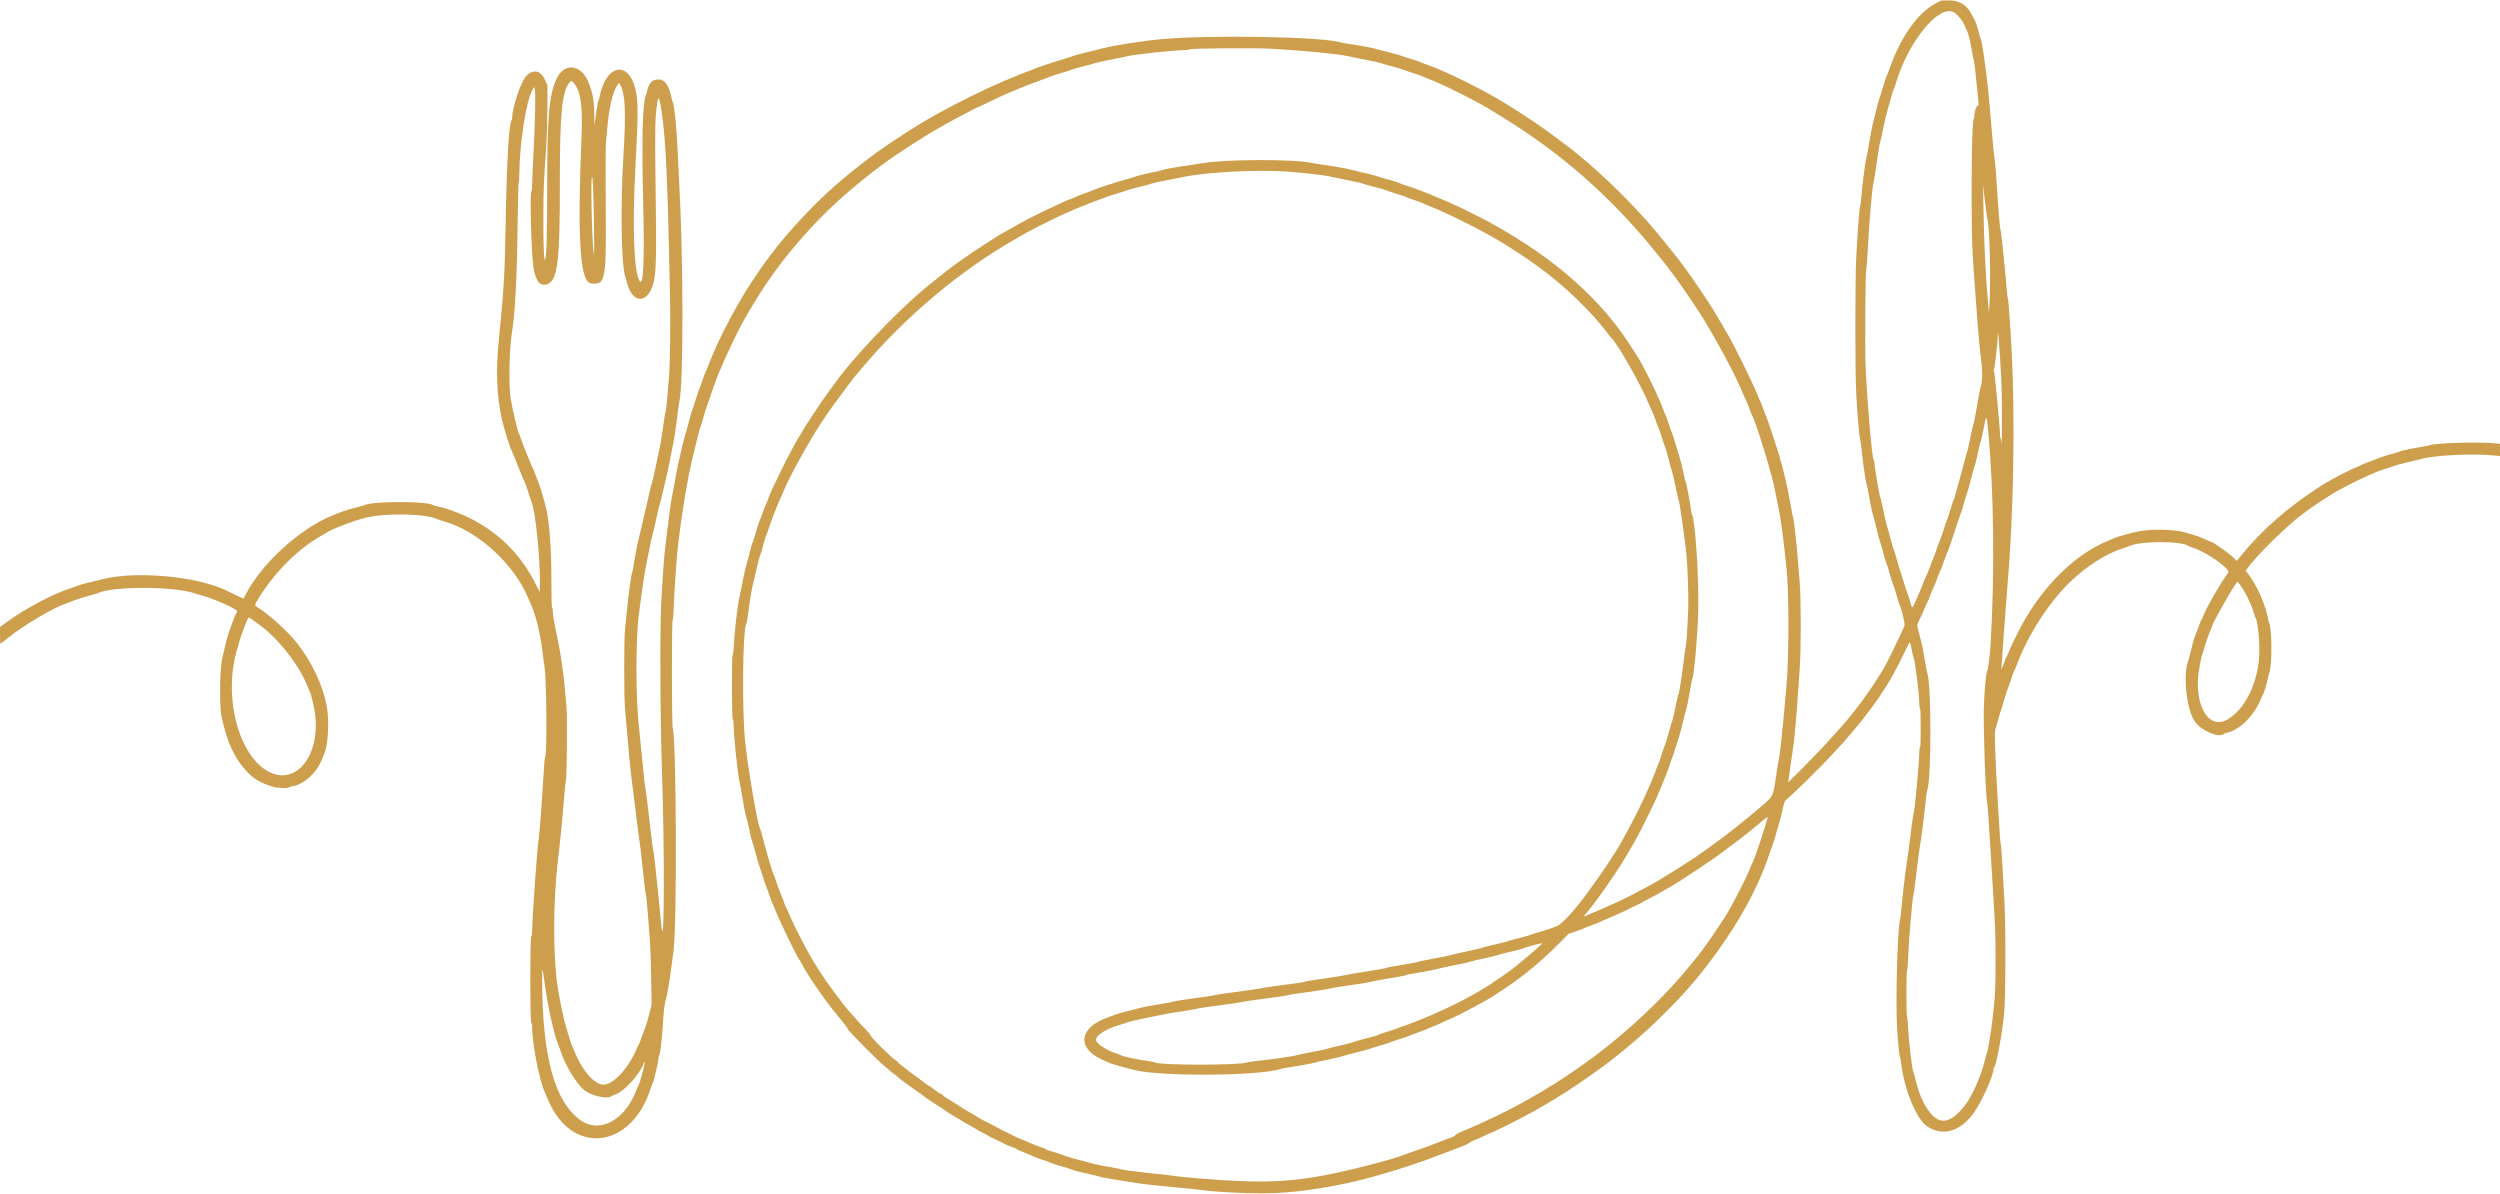 <?xml version="1.0" encoding="UTF-8" standalone="no"?><svg xmlns="http://www.w3.org/2000/svg" xmlns:xlink="http://www.w3.org/1999/xlink" fill="#cd9f4d" height="191" preserveAspectRatio="xMidYMid meet" version="1" viewBox="0.0 97.8 400.0 191.0" width="400" zoomAndPan="magnify"><g id="change1_1"><path d="M310.629 97.899 C 307.369 99.142,304.307 103.160,302.323 108.800 C 302.113 109.397,301.870 110.014,301.784 110.171 C 301.698 110.329,301.461 111.049,301.257 111.771 C 301.052 112.494,300.816 113.246,300.731 113.441 C 300.646 113.636,300.396 114.562,300.175 115.498 C 299.954 116.434,299.698 117.475,299.605 117.811 C 299.512 118.147,299.274 119.407,299.077 120.611 C 298.880 121.815,298.675 122.903,298.623 123.029 C 298.468 123.399,297.949 127.508,297.772 129.771 C 297.732 130.274,297.655 130.789,297.599 130.914 C 297.495 131.152,297.249 134.435,297.003 138.857 C 296.809 142.368,296.808 157.625,297.002 160.914 C 297.213 164.482,297.482 167.680,297.593 167.943 C 297.646 168.069,297.774 168.969,297.878 169.943 C 298.125 172.273,298.496 174.857,298.625 175.143 C 298.681 175.269,298.811 175.860,298.914 176.457 C 299.230 178.300,299.542 179.805,299.719 180.343 C 299.812 180.626,300.068 181.617,300.288 182.546 C 300.508 183.475,300.738 184.324,300.799 184.432 C 300.860 184.540,301.095 185.348,301.321 186.227 C 301.547 187.107,301.768 187.853,301.812 187.885 C 301.856 187.917,302.092 188.663,302.337 189.543 C 302.583 190.423,302.850 191.271,302.933 191.429 C 303.015 191.586,303.270 192.383,303.499 193.200 C 303.728 194.017,303.952 194.711,303.995 194.743 C 304.161 194.862,304.812 197.612,304.734 197.861 C 304.690 198.000,304.423 198.603,304.141 199.200 C 301.808 204.133,301.533 204.643,299.704 207.429 C 298.744 208.891,297.313 210.839,296.114 212.317 C 294.257 214.606,290.321 218.853,287.530 221.579 L 286.089 222.987 286.191 222.379 C 286.247 222.045,286.419 220.846,286.572 219.714 C 286.726 218.583,286.901 217.349,286.963 216.971 C 287.112 216.052,287.501 211.634,287.658 209.086 C 287.727 207.954,287.858 206.049,287.949 204.852 C 288.177 201.846,288.175 193.549,287.946 190.857 C 287.852 189.757,287.694 187.854,287.594 186.629 C 287.377 183.965,287.009 180.854,286.865 180.457 C 286.807 180.300,286.651 179.497,286.517 178.673 C 286.136 176.332,285.352 172.926,284.689 170.732 C 284.150 168.948,282.723 164.645,282.627 164.514 C 282.581 164.451,282.349 163.860,282.111 163.200 C 281.873 162.540,281.636 161.945,281.584 161.877 C 281.533 161.809,281.359 161.404,281.198 160.977 C 280.549 159.252,277.038 152.177,276.163 150.831 C 276.010 150.597,275.886 150.380,275.886 150.350 C 275.886 150.306,275.062 148.921,273.910 147.029 C 273.503 146.362,272.416 144.724,271.379 143.216 C 271.060 142.753,270.671 142.187,270.514 141.957 C 270.357 141.727,270.049 141.302,269.829 141.011 C 269.609 140.721,269.351 140.368,269.257 140.226 C 268.892 139.679,266.633 136.841,265.037 134.927 C 261.648 130.859,256.589 125.857,252.562 122.592 C 252.033 122.163,251.506 121.735,251.391 121.642 C 251.016 121.338,247.943 119.042,247.191 118.504 C 245.755 117.477,242.148 115.110,241.200 114.571 C 240.886 114.393,240.551 114.186,240.457 114.111 C 240.363 114.036,240.003 113.820,239.657 113.630 C 239.311 113.441,238.411 112.936,237.657 112.510 C 236.166 111.667,232.391 109.803,231.200 109.322 C 230.791 109.156,230.329 108.952,230.171 108.867 C 230.014 108.782,229.346 108.520,228.686 108.285 C 228.026 108.050,227.357 107.793,227.200 107.713 C 227.043 107.633,226.349 107.401,225.657 107.198 C 224.966 106.994,224.349 106.790,224.286 106.744 C 224.223 106.698,223.400 106.470,222.457 106.237 C 221.514 106.005,220.511 105.741,220.229 105.652 C 219.604 105.454,217.758 105.105,216.057 104.862 C 215.366 104.764,214.646 104.635,214.457 104.575 C 211.565 103.669,193.743 103.354,185.771 104.068 C 182.977 104.318,178.253 105.059,176.457 105.529 C 176.111 105.620,174.965 105.903,173.909 106.158 C 172.854 106.413,171.928 106.660,171.852 106.708 C 171.776 106.756,170.994 107.009,170.114 107.271 C 168.228 107.832,165.639 108.707,165.314 108.892 C 165.189 108.964,164.630 109.179,164.072 109.370 C 163.515 109.561,162.923 109.794,162.758 109.887 C 162.592 109.980,161.969 110.240,161.371 110.463 C 160.774 110.687,160.183 110.935,160.057 111.015 C 159.931 111.094,159.597 111.250,159.314 111.361 C 157.933 111.902,152.859 114.414,150.623 115.664 C 150.029 115.996,149.138 116.493,148.643 116.769 C 148.149 117.045,147.609 117.363,147.443 117.477 C 147.278 117.590,146.526 118.058,145.771 118.516 C 145.017 118.975,144.294 119.445,144.164 119.561 C 144.034 119.677,143.889 119.771,143.842 119.771 C 143.794 119.771,143.109 120.221,142.318 120.771 C 141.528 121.321,140.606 121.961,140.269 122.192 C 139.749 122.550,137.940 123.939,136.353 125.200 C 135.819 125.624,134.803 126.485,133.250 127.829 C 130.571 130.148,126.275 134.715,124.114 137.541 C 123.957 137.746,123.516 138.319,123.135 138.814 C 122.185 140.047,120.427 142.611,119.460 144.174 C 117.010 148.136,114.773 152.535,113.418 156.057 C 113.200 156.623,112.953 157.214,112.869 157.371 C 112.785 157.529,112.548 158.171,112.343 158.800 C 112.137 159.429,111.929 159.994,111.881 160.057 C 111.832 160.120,111.582 160.856,111.325 161.692 C 111.069 162.528,110.811 163.302,110.752 163.411 C 110.693 163.521,110.456 164.354,110.224 165.262 C 109.993 166.171,109.757 167.001,109.701 167.107 C 109.645 167.213,109.395 168.190,109.146 169.278 C 108.896 170.367,108.616 171.566,108.523 171.943 C 108.430 172.320,108.196 173.554,108.002 174.686 C 107.809 175.817,107.604 176.923,107.547 177.143 C 107.408 177.679,107.143 179.547,106.792 182.457 C 106.633 183.777,106.457 185.217,106.401 185.657 C 106.262 186.739,105.977 190.769,105.804 194.114 C 105.560 198.815,105.627 212.646,105.940 222.114 C 106.309 233.270,106.308 247.759,105.939 246.800 C 105.890 246.674,105.772 245.646,105.676 244.514 C 105.579 243.383,105.397 241.506,105.271 240.343 C 105.144 239.180,104.932 237.200,104.799 235.943 C 104.666 234.686,104.513 233.554,104.460 233.429 C 104.406 233.303,104.150 231.271,103.889 228.914 C 103.629 226.557,103.369 224.449,103.311 224.229 C 103.206 223.829,103.023 222.182,102.687 218.629 C 102.589 217.591,102.457 216.280,102.394 215.714 C 101.985 212.057,101.829 209.031,101.829 204.757 C 101.829 201.603,101.971 198.179,102.174 196.457 C 102.383 194.680,102.960 190.534,103.128 189.600 C 103.530 187.362,104.352 183.359,104.441 183.200 C 104.495 183.105,104.730 182.102,104.965 180.971 C 105.200 179.840,105.442 178.808,105.504 178.679 C 105.565 178.549,105.839 177.469,106.111 176.279 C 106.384 175.088,106.667 173.883,106.740 173.600 C 106.873 173.087,107.488 169.997,107.888 167.829 C 108.004 167.200,108.210 165.734,108.346 164.571 C 108.482 163.409,108.639 162.277,108.696 162.057 C 109.386 159.359,109.346 138.464,108.627 126.114 C 108.598 125.611,108.519 123.940,108.452 122.400 C 108.284 118.536,107.900 114.548,107.665 114.229 C 107.618 114.166,107.516 113.806,107.438 113.429 C 107.021 111.427,106.377 110.514,105.383 110.514 C 104.328 110.514,103.868 110.983,103.533 112.400 C 103.459 112.714,103.355 113.074,103.303 113.200 C 102.804 114.396,102.662 120.231,102.897 129.792 C 103.135 139.443,102.957 143.674,102.350 142.781 C 101.403 141.390,101.145 133.786,101.704 123.771 C 102.133 116.086,102.122 113.796,101.648 111.961 C 100.465 107.387,96.923 108.191,95.937 113.257 C 95.894 113.477,95.820 113.709,95.773 113.771 C 95.679 113.895,95.358 115.876,95.208 117.257 C 95.122 118.049,95.114 117.988,95.097 116.457 C 95.078 114.775,94.948 113.394,94.749 112.753 C 94.688 112.559,94.521 112.015,94.376 111.544 C 93.336 108.146,90.344 107.539,89.024 110.457 C 87.825 113.105,87.547 116.506,87.544 128.526 C 87.543 135.718,87.435 139.105,87.201 139.354 C 87.021 139.544,86.915 136.663,86.939 132.229 C 86.962 127.796,86.992 127.066,87.377 121.543 C 87.485 119.996,87.575 117.206,87.584 115.143 L 87.600 111.486 87.200 110.575 C 86.521 109.030,85.248 108.801,84.144 110.026 C 83.299 110.962,81.943 115.081,81.943 116.709 C 81.943 116.860,81.897 117.032,81.841 117.091 C 81.423 117.535,81.061 123.944,80.905 133.657 C 80.781 141.372,80.624 144.049,79.814 152.171 C 79.331 157.016,79.457 160.784,80.229 164.573 C 80.496 165.885,81.540 169.298,81.829 169.803 C 81.890 169.911,82.142 170.514,82.388 171.143 C 83.123 173.024,83.905 174.907,84.001 175.029 C 84.051 175.091,84.280 175.760,84.510 176.514 C 84.740 177.269,84.972 177.968,85.025 178.068 C 85.657 179.249,86.501 187.720,86.373 191.596 L 86.343 192.506 85.803 191.425 C 83.480 186.769,80.250 183.420,75.737 180.991 C 74.017 180.065,71.261 179.033,69.886 178.800 C 69.634 178.757,69.377 178.680,69.314 178.629 C 68.501 177.963,59.567 177.960,58.304 178.625 C 58.200 178.680,57.566 178.855,56.896 179.015 C 55.803 179.275,54.559 179.701,53.008 180.348 C 47.800 182.519,41.750 188.090,39.274 192.993 L 38.974 193.587 37.973 193.130 C 37.422 192.879,36.836 192.599,36.670 192.509 C 32.222 190.088,22.015 189.055,16.457 190.462 C 16.111 190.550,15.167 190.778,14.357 190.969 C 13.548 191.160,12.725 191.389,12.529 191.477 C 12.332 191.565,11.889 191.725,11.543 191.832 C 8.622 192.736,4.029 195.161,0.937 197.429 L 0.003 198.114 0.001 199.457 C 0.001 200.196,0.029 200.800,0.064 200.800 C 0.099 200.800,0.652 200.374,1.292 199.853 C 3.746 197.859,8.725 194.921,10.629 194.346 C 10.786 194.298,11.336 194.087,11.850 193.876 C 12.365 193.665,13.394 193.334,14.136 193.140 C 14.878 192.947,15.589 192.739,15.714 192.679 C 18.042 191.564,27.930 191.602,31.143 192.738 C 31.394 192.827,32.070 193.029,32.644 193.187 C 34.424 193.678,37.943 195.269,37.943 195.583 C 37.943 195.659,37.870 195.824,37.781 195.951 C 37.692 196.078,37.440 196.694,37.220 197.320 C 37.000 197.945,36.735 198.657,36.631 198.901 C 36.526 199.145,36.261 200.123,36.041 201.073 C 35.820 202.023,35.597 202.980,35.544 203.200 C 35.147 204.847,35.099 210.939,35.470 212.571 C 36.421 216.757,37.482 219.058,39.443 221.192 C 40.587 222.436,41.681 223.076,43.736 223.704 C 44.365 223.897,46.115 223.955,46.219 223.786 C 46.253 223.732,46.498 223.652,46.764 223.610 C 48.645 223.309,50.751 221.374,51.544 219.217 C 51.675 218.862,51.852 218.417,51.939 218.229 C 52.491 217.030,52.691 213.052,52.307 210.914 C 51.691 207.482,49.898 203.684,47.424 200.571 C 45.981 198.756,42.982 196.052,41.229 194.985 C 40.684 194.654,40.685 194.646,41.401 193.483 C 43.926 189.377,47.768 185.547,51.371 183.545 C 51.749 183.335,52.123 183.113,52.204 183.050 C 52.881 182.527,56.661 181.078,58.514 180.630 C 61.746 179.850,68.138 179.974,69.943 180.852 C 70.100 180.928,70.640 181.108,71.143 181.251 C 76.494 182.778,82.240 188.036,84.514 193.486 C 84.684 193.894,84.922 194.447,85.043 194.714 C 85.732 196.237,86.527 199.572,86.795 202.061 C 86.892 202.970,87.027 203.971,87.094 204.286 C 87.445 205.939,87.555 218.305,87.224 218.921 C 87.159 219.043,87.050 220.175,86.983 221.436 C 86.780 225.243,86.285 231.802,86.168 232.229 C 85.996 232.858,85.145 244.867,85.143 246.691 C 85.143 247.183,85.087 247.553,85.000 247.640 C 84.792 247.848,84.792 261.180,85.000 261.389 C 85.079 261.467,85.143 261.791,85.143 262.109 C 85.143 264.743,86.278 270.595,87.172 272.571 C 87.300 272.854,87.540 273.408,87.704 273.801 C 91.443 282.731,100.982 281.689,104.083 272.011 C 104.257 271.471,104.439 270.999,104.488 270.963 C 104.598 270.882,105.370 267.488,105.371 267.080 C 105.371 266.920,105.419 266.740,105.476 266.680 C 105.632 266.518,105.915 264.105,106.052 261.771 C 106.187 259.484,106.341 258.253,106.576 257.586 C 106.738 257.128,107.175 254.476,107.487 252.057 C 107.584 251.303,107.709 250.351,107.764 249.943 C 108.332 245.725,108.227 216.184,107.638 214.299 C 107.473 213.771,107.459 197.213,107.623 197.005 C 107.688 196.924,107.774 195.857,107.816 194.629 C 107.903 192.044,108.279 186.706,108.508 184.800 C 109.098 179.888,109.928 174.846,110.670 171.657 C 111.261 169.119,111.880 166.645,111.986 166.400 C 112.054 166.243,112.242 165.626,112.405 165.029 C 112.885 163.268,114.886 157.558,115.251 156.908 C 115.341 156.748,115.529 156.310,115.668 155.937 C 115.938 155.214,118.128 150.641,118.693 149.622 C 122.035 143.589,125.314 139.036,129.769 134.240 C 132.238 131.581,135.310 128.743,138.171 126.477 C 138.706 126.054,139.349 125.540,139.600 125.335 C 139.851 125.130,140.340 124.760,140.686 124.512 C 141.031 124.264,141.366 124.021,141.429 123.973 C 143.207 122.610,148.062 119.473,150.321 118.229 C 150.777 117.977,151.277 117.688,151.432 117.586 C 151.733 117.389,156.098 115.086,156.172 115.086 C 156.215 115.086,158.849 113.844,159.943 113.308 C 161.209 112.688,164.612 111.306,166.571 110.616 C 167.263 110.373,167.919 110.122,168.028 110.057 C 168.138 109.993,168.921 109.739,169.767 109.491 C 170.613 109.244,171.398 108.993,171.510 108.933 C 171.622 108.874,172.460 108.639,173.371 108.411 C 174.283 108.184,175.109 107.952,175.208 107.896 C 175.306 107.841,176.360 107.608,177.550 107.379 C 178.741 107.150,179.997 106.890,180.343 106.802 C 181.524 106.499,187.771 105.831,189.434 105.829 C 189.815 105.829,190.180 105.774,190.247 105.708 C 190.422 105.532,200.425 105.440,203.200 105.589 C 208.375 105.866,214.052 106.415,215.714 106.798 C 216.091 106.885,217.369 107.143,218.554 107.370 C 219.739 107.597,220.793 107.831,220.897 107.888 C 221.001 107.946,221.798 108.176,222.668 108.399 C 223.538 108.623,224.387 108.873,224.554 108.956 C 224.721 109.039,225.474 109.301,226.229 109.538 C 226.983 109.776,227.657 110.016,227.727 110.071 C 227.796 110.127,228.131 110.269,228.470 110.387 C 230.479 111.085,236.528 114.117,238.857 115.594 C 239.077 115.734,239.746 116.147,240.343 116.514 C 249.736 122.275,257.575 129.142,264.603 137.765 C 266.607 140.224,266.970 140.695,268.791 143.200 C 269.487 144.157,272.077 148.021,272.545 148.800 C 275.278 153.349,277.746 158.013,278.865 160.743 C 279.071 161.246,279.302 161.760,279.379 161.886 C 279.455 162.011,279.684 162.577,279.888 163.143 C 280.091 163.709,280.302 164.227,280.356 164.296 C 280.630 164.642,282.399 170.021,283.022 172.400 C 283.285 173.406,283.559 174.409,283.631 174.629 C 283.703 174.849,283.921 175.851,284.116 176.857 C 284.311 177.863,284.523 178.917,284.588 179.200 C 284.807 180.154,285.249 183.243,285.486 185.486 C 285.616 186.711,285.769 188.100,285.825 188.571 C 286.255 192.177,286.254 203.345,285.823 207.657 C 285.763 208.254,285.638 209.643,285.545 210.743 C 285.247 214.243,284.792 218.560,284.682 218.914 C 284.623 219.103,284.389 220.517,284.160 222.057 C 283.651 225.486,283.883 225.099,280.790 227.677 C 280.512 227.908,279.926 228.399,279.486 228.768 C 278.804 229.340,277.936 230.027,275.657 231.798 C 275.437 231.969,274.666 232.530,273.943 233.044 C 273.220 233.559,272.456 234.107,272.245 234.262 C 270.642 235.442,265.701 238.541,263.894 239.500 C 263.553 239.681,262.833 240.061,262.294 240.346 C 261.755 240.631,261.211 240.924,261.086 240.998 C 260.516 241.332,255.906 243.455,255.431 243.602 C 255.274 243.650,254.767 243.865,254.303 244.079 C 253.337 244.526,253.257 244.521,253.689 244.041 C 255.086 242.490,258.328 237.892,260.016 235.070 C 261.593 232.433,262.105 231.499,263.262 229.143 C 263.802 228.043,264.313 227.014,264.396 226.857 C 264.661 226.357,265.808 223.721,266.066 223.019 C 266.203 222.647,266.433 222.079,266.578 221.758 C 266.722 221.436,266.981 220.716,267.152 220.158 C 267.323 219.599,267.503 219.091,267.552 219.027 C 267.600 218.964,267.820 218.319,268.039 217.594 C 268.259 216.869,268.541 215.969,268.666 215.595 C 268.791 215.221,269.055 214.220,269.254 213.371 C 269.453 212.523,269.662 211.726,269.719 211.600 C 269.846 211.320,270.334 208.866,270.525 207.543 C 270.603 207.009,270.705 206.520,270.752 206.457 C 271.044 206.068,271.616 199.578,271.724 195.429 C 271.851 190.513,271.212 180.681,270.732 180.177 C 270.675 180.117,270.629 179.957,270.629 179.822 C 270.629 179.396,269.829 175.053,269.727 174.924 C 269.674 174.856,269.594 174.594,269.549 174.343 C 269.418 173.600,268.819 171.150,268.680 170.790 C 268.610 170.607,268.345 169.737,268.093 168.857 C 267.840 167.977,267.594 167.206,267.546 167.143 C 267.499 167.080,267.267 166.437,267.032 165.714 C 266.796 164.991,266.565 164.349,266.517 164.286 C 266.469 164.223,266.240 163.657,266.007 163.029 C 265.775 162.400,265.520 161.783,265.442 161.657 C 265.363 161.531,265.177 161.120,265.028 160.743 C 264.724 159.972,262.759 156.075,262.320 155.371 C 259.464 150.791,257.869 148.696,254.857 145.568 C 251.429 142.008,246.962 138.501,242.114 135.564 C 241.486 135.183,240.766 134.747,240.514 134.595 C 240.263 134.443,239.774 134.172,239.429 133.993 C 239.083 133.815,238.723 133.605,238.629 133.528 C 238.429 133.365,233.209 130.743,233.084 130.743 C 233.038 130.743,232.706 130.593,232.346 130.411 C 231.986 130.228,231.337 129.939,230.903 129.769 C 230.469 129.599,229.909 129.365,229.657 129.249 C 228.766 128.839,225.988 127.784,225.143 127.535 C 224.671 127.396,224.234 127.244,224.171 127.196 C 224.021 127.083,222.439 126.590,221.429 126.341 C 220.989 126.232,220.577 126.104,220.514 126.057 C 220.402 125.971,218.386 125.458,217.600 125.315 C 217.380 125.275,216.866 125.144,216.457 125.024 C 215.651 124.788,213.837 124.458,211.790 124.177 C 211.078 124.079,210.281 123.949,210.019 123.889 C 207.137 123.227,195.929 123.259,192.171 123.940 C 191.669 124.031,190.666 124.187,189.943 124.285 C 188.213 124.522,186.029 124.922,185.886 125.028 C 185.823 125.075,185.566 125.148,185.314 125.190 C 184.409 125.343,181.770 125.963,181.658 126.050 C 181.594 126.099,181.003 126.278,180.343 126.448 C 179.104 126.768,175.117 128.069,174.914 128.219 C 174.851 128.266,174.234 128.500,173.543 128.740 C 172.851 128.979,172.260 129.210,172.229 129.252 C 172.197 129.294,171.837 129.449,171.429 129.597 C 170.674 129.868,170.452 129.968,167.314 131.439 C 165.539 132.271,163.284 133.447,162.000 134.211 C 161.623 134.435,161.057 134.754,160.743 134.920 C 160.124 135.247,159.621 135.559,157.600 136.866 C 155.524 138.210,155.101 138.495,153.898 139.359 C 153.276 139.806,152.551 140.326,152.287 140.514 C 152.024 140.703,151.736 140.922,151.647 141.001 C 151.558 141.080,150.920 141.587,150.229 142.129 C 149.537 142.670,148.791 143.266,148.571 143.453 C 148.351 143.640,147.947 143.981,147.672 144.211 C 143.251 147.904,136.292 155.259,133.643 159.040 C 133.462 159.298,133.009 159.914,132.636 160.410 C 131.576 161.819,128.688 166.178,128.288 166.971 C 128.177 167.191,128.021 167.449,127.942 167.543 C 127.658 167.878,126.072 170.842,125.003 173.033 C 123.501 176.114,123.262 176.636,122.962 177.486 C 122.818 177.894,122.637 178.331,122.560 178.457 C 122.483 178.583,122.254 179.174,122.051 179.771 C 121.849 180.369,121.643 180.909,121.594 180.971 C 121.483 181.116,120.571 184.075,120.571 184.294 C 120.571 184.384,120.527 184.457,120.472 184.457 C 120.418 184.457,120.183 185.241,119.952 186.200 C 119.720 187.159,119.480 188.034,119.420 188.146 C 119.359 188.257,119.132 189.260,118.916 190.374 C 118.700 191.488,118.446 192.734,118.352 193.143 C 118.014 194.606,117.540 198.617,117.413 201.086 C 117.371 201.903,117.286 202.605,117.223 202.646 C 117.052 202.757,117.070 212.833,117.241 212.890 C 117.320 212.916,117.372 213.214,117.373 213.638 C 117.377 215.401,118.031 221.709,118.340 222.971 C 118.425 223.317,118.579 224.140,118.683 224.800 C 118.966 226.605,119.312 228.372,119.433 228.629 C 119.492 228.754,119.672 229.500,119.833 230.286 C 120.134 231.755,120.284 232.345,120.460 232.743 C 120.515 232.869,120.746 233.690,120.972 234.568 C 121.199 235.445,121.455 236.320,121.542 236.510 C 121.628 236.701,121.852 237.375,122.038 238.009 C 122.224 238.642,122.478 239.388,122.602 239.666 C 122.726 239.944,122.969 240.609,123.141 241.143 C 123.314 241.677,123.518 242.217,123.594 242.343 C 123.671 242.469,123.891 242.983,124.082 243.486 C 124.698 245.105,127.523 250.928,127.935 251.429 C 128.012 251.523,128.211 251.866,128.377 252.190 C 128.946 253.306,130.855 256.189,132.374 258.227 C 132.856 258.874,133.992 260.288,134.824 261.277 C 135.282 261.822,135.657 262.361,135.657 262.475 C 135.657 262.683,140.775 267.828,141.582 268.432 C 141.811 268.603,142.202 268.936,142.451 269.171 C 142.700 269.407,142.942 269.600,142.991 269.600 C 143.039 269.600,143.225 269.741,143.406 269.914 C 143.586 270.087,143.978 270.409,144.277 270.629 C 144.575 270.849,145.188 271.301,145.638 271.633 C 146.089 271.965,146.740 272.424,147.086 272.652 C 147.431 272.880,147.740 273.104,147.771 273.151 C 147.852 273.270,150.392 274.971,150.490 274.972 C 150.535 274.972,150.721 275.100,150.904 275.258 C 151.087 275.415,151.550 275.727,151.932 275.951 C 152.315 276.176,152.894 276.523,153.218 276.722 C 154.335 277.411,154.563 277.544,155.360 277.974 C 155.800 278.211,156.239 278.472,156.337 278.553 C 156.434 278.634,156.874 278.873,157.314 279.083 C 157.754 279.294,158.140 279.504,158.171 279.551 C 158.203 279.597,158.717 279.857,159.314 280.128 C 159.911 280.399,160.426 280.649,160.457 280.683 C 160.551 280.784,162.217 281.486,162.363 281.486 C 162.437 281.486,162.574 281.561,162.666 281.654 C 162.759 281.746,163.341 282.011,163.960 282.243 C 164.579 282.474,165.189 282.728,165.314 282.807 C 165.440 282.886,166.134 283.146,166.857 283.386 C 167.580 283.626,168.197 283.856,168.229 283.897 C 168.260 283.937,168.954 284.160,169.771 284.391 C 170.589 284.622,171.335 284.853,171.430 284.904 C 171.716 285.057,172.774 285.335,174.286 285.654 C 175.071 285.820,175.798 286.001,175.901 286.056 C 176.087 286.157,178.589 286.598,180.743 286.911 C 181.371 287.003,182.194 287.129,182.571 287.193 C 182.949 287.256,185.160 287.490,187.486 287.713 C 189.811 287.936,192.049 288.166,192.457 288.225 C 194.951 288.583,201.043 288.821,204.171 288.683 C 208.788 288.479,214.854 287.450,219.943 286.007 C 224.332 284.763,227.061 283.857,230.971 282.344 C 231.883 281.991,233.108 281.531,233.694 281.321 C 234.279 281.111,234.871 280.835,235.008 280.707 C 235.145 280.579,235.591 280.349,236.000 280.195 C 236.409 280.041,237.058 279.754,237.443 279.557 C 237.828 279.361,238.177 279.200,238.220 279.200 C 238.284 279.200,240.091 278.356,241.257 277.782 C 242.269 277.284,245.305 275.683,245.829 275.372 C 246.174 275.166,246.971 274.701,247.600 274.337 C 251.479 272.091,256.985 268.242,260.008 265.663 C 260.233 265.471,260.694 265.083,261.033 264.800 C 264.696 261.741,269.096 257.308,271.812 253.941 C 277.254 247.193,281.124 240.487,283.153 234.286 C 283.369 233.626,283.594 233.001,283.653 232.897 C 283.711 232.793,283.997 231.844,284.287 230.788 C 284.578 229.732,284.837 228.832,284.864 228.789 C 284.891 228.745,285.044 228.100,285.204 227.355 C 285.388 226.493,285.564 225.948,285.685 225.856 C 286.503 225.238,291.040 220.797,292.897 218.798 C 295.197 216.321,295.134 216.391,296.368 214.914 C 296.736 214.474,297.231 213.883,297.468 213.600 C 298.178 212.753,300.033 210.287,300.636 209.389 C 302.401 206.762,303.167 205.391,305.168 201.273 C 305.624 200.335,305.596 200.314,305.884 201.829 C 305.985 202.363,306.115 202.903,306.172 203.029 C 306.435 203.611,307.086 208.865,307.086 210.405 C 307.086 210.772,307.137 211.104,307.200 211.143 C 307.272 211.187,307.314 212.363,307.314 214.292 C 307.314 216.269,307.273 217.371,307.200 217.371 C 307.135 217.371,307.086 217.712,307.086 218.165 C 307.086 219.748,306.361 227.522,306.174 227.943 C 306.119 228.069,305.888 229.714,305.661 231.600 C 305.435 233.486,305.175 235.389,305.083 235.829 C 304.928 236.570,304.328 241.806,304.172 243.771 C 304.135 244.243,304.055 244.809,303.994 245.029 C 303.597 246.476,303.284 257.999,303.530 262.114 C 303.689 264.758,303.884 266.761,303.999 266.914 C 304.046 266.977,304.120 267.359,304.164 267.762 C 304.614 271.886,306.517 276.659,308.212 277.912 C 310.593 279.673,313.504 278.949,315.665 276.058 C 317.009 274.259,318.971 269.932,318.971 268.764 C 318.971 268.669,319.020 268.573,319.080 268.552 C 319.370 268.450,320.318 263.368,320.644 260.171 C 320.903 257.638,320.946 246.253,320.713 242.114 C 320.635 240.731,320.490 238.134,320.391 236.343 C 320.292 234.551,320.167 232.983,320.115 232.857 C 320.062 232.731,319.884 230.289,319.721 227.429 C 319.176 217.918,319.070 214.742,319.286 214.338 C 319.351 214.215,319.545 213.574,319.717 212.914 C 319.889 212.254,320.081 211.616,320.143 211.496 C 320.205 211.376,320.458 210.556,320.705 209.672 C 320.953 208.789,321.197 208.013,321.248 207.947 C 321.299 207.882,321.535 207.237,321.771 206.514 C 322.008 205.791,322.242 205.149,322.291 205.086 C 322.340 205.023,322.507 204.635,322.662 204.224 C 324.510 199.313,327.845 194.142,331.296 190.837 C 333.827 188.414,336.878 186.453,339.434 185.610 C 340.028 185.413,340.617 185.206,340.743 185.148 C 342.497 184.339,349.040 184.335,350.114 185.141 C 350.177 185.188,350.510 185.319,350.855 185.431 C 353.144 186.179,356.930 188.848,356.514 189.422 C 355.184 191.262,353.131 194.808,352.565 196.246 C 352.432 196.582,352.278 196.912,352.221 196.980 C 352.165 197.048,351.935 197.614,351.712 198.238 C 351.488 198.861,351.234 199.526,351.148 199.714 C 351.061 199.903,350.826 200.751,350.625 201.600 C 350.423 202.449,350.216 203.246,350.163 203.371 C 349.233 205.607,349.806 211.256,351.164 213.235 C 352.175 214.710,355.050 215.929,355.834 215.216 C 355.894 215.161,356.194 215.056,356.501 214.981 C 358.414 214.518,360.613 212.318,361.658 209.823 C 361.828 209.418,362.008 209.034,362.059 208.971 C 362.197 208.799,362.709 207.122,362.861 206.343 C 362.935 205.966,363.039 205.554,363.094 205.429 C 363.535 204.406,363.534 198.515,363.092 197.543 C 363.034 197.417,362.900 196.903,362.794 196.400 C 362.320 194.161,361.071 191.424,359.698 189.615 L 359.318 189.115 359.568 188.758 C 360.955 186.771,365.836 181.961,368.340 180.114 C 368.723 179.831,369.099 179.548,369.176 179.485 C 369.510 179.207,372.042 177.515,373.217 176.784 C 374.252 176.140,377.788 174.343,378.914 173.889 C 379.469 173.665,379.980 173.439,380.048 173.386 C 380.116 173.333,380.789 173.097,381.543 172.860 C 382.297 172.623,383.069 172.363,383.257 172.281 C 383.446 172.199,384.320 171.969,385.200 171.770 C 386.080 171.570,387.031 171.339,387.314 171.256 C 389.479 170.619,395.870 170.323,399.343 170.700 L 400.000 170.771 400.000 169.795 L 400.000 168.820 399.114 168.724 C 396.783 168.473,389.490 168.686,388.811 169.025 C 388.711 169.076,388.063 169.204,387.371 169.311 C 385.977 169.526,384.295 169.889,383.943 170.050 C 383.817 170.108,383.123 170.317,382.400 170.515 C 381.677 170.713,380.880 170.967,380.629 171.079 C 380.377 171.192,379.709 171.451,379.143 171.655 C 378.577 171.859,378.011 172.088,377.886 172.164 C 377.760 172.239,377.349 172.423,376.971 172.573 C 375.895 172.999,372.710 174.671,371.512 175.438 C 366.146 178.877,362.057 182.430,358.607 186.654 L 357.887 187.536 357.372 187.047 C 356.478 186.198,354.009 184.457,353.699 184.457 C 353.652 184.457,353.186 184.260,352.664 184.019 C 352.142 183.778,351.380 183.489,350.971 183.377 C 350.563 183.265,349.894 183.078,349.486 182.960 C 347.862 182.493,344.375 182.410,342.343 182.790 C 341.179 183.007,338.873 183.633,338.343 183.875 C 338.091 183.990,337.603 184.198,337.257 184.338 C 332.149 186.407,326.981 191.436,323.570 197.657 C 322.804 199.055,321.559 201.615,321.431 202.057 C 321.385 202.214,321.272 202.462,321.180 202.608 C 321.088 202.754,320.835 203.346,320.618 203.923 L 320.224 204.971 320.288 203.829 C 320.368 202.419,320.983 194.044,321.145 192.171 C 322.193 180.028,322.461 164.788,321.830 153.314 C 321.601 149.140,321.352 145.765,321.257 145.543 C 321.203 145.417,321.129 144.851,321.091 144.286 C 320.952 142.217,320.218 135.020,320.118 134.743 C 320.016 134.463,319.837 132.673,319.718 130.743 C 319.485 126.967,319.169 122.992,319.088 122.800 C 319.035 122.674,318.827 120.543,318.627 118.065 C 318.427 115.586,318.194 112.938,318.109 112.179 C 317.643 107.995,317.101 104.293,316.919 104.057 C 316.871 103.994,316.740 103.557,316.628 103.086 C 316.420 102.205,316.019 101.016,315.897 100.914 C 315.859 100.883,315.709 100.605,315.564 100.296 C 314.808 98.692,313.635 97.904,311.943 97.862 C 311.314 97.847,310.723 97.864,310.629 97.899 M312.489 99.698 C 313.049 99.934,313.921 100.947,314.303 101.805 C 314.490 102.227,314.717 102.733,314.807 102.930 C 314.987 103.327,315.477 105.534,315.603 106.514 C 315.647 106.860,315.722 107.194,315.770 107.257 C 315.858 107.374,316.098 109.389,316.402 112.571 C 316.609 114.749,316.609 114.743,316.404 114.743 C 316.206 114.743,315.886 115.730,315.886 116.341 C 315.886 116.568,315.838 116.803,315.780 116.863 C 315.427 117.226,315.332 134.525,315.658 139.086 C 315.714 139.871,315.837 141.646,315.932 143.029 C 316.215 147.172,316.577 151.730,316.755 153.371 C 316.847 154.220,316.989 155.531,317.071 156.286 C 317.218 157.642,317.152 159.059,316.916 159.600 C 316.861 159.726,316.607 161.076,316.352 162.600 C 316.096 164.125,315.838 165.462,315.777 165.572 C 315.716 165.682,315.482 166.693,315.256 167.819 C 315.031 168.946,314.812 169.923,314.769 169.991 C 314.727 170.059,314.475 170.963,314.209 172.000 C 313.944 173.037,313.518 174.606,313.262 175.486 C 313.007 176.366,312.764 177.240,312.724 177.429 C 312.683 177.617,312.614 177.797,312.571 177.829 C 312.528 177.860,312.302 178.529,312.069 179.314 C 311.836 180.100,311.576 180.897,311.492 181.086 C 311.408 181.274,311.144 182.046,310.906 182.800 C 310.669 183.554,310.412 184.274,310.336 184.400 C 310.260 184.526,310.031 185.143,309.826 185.771 C 309.622 186.400,309.413 186.967,309.363 187.033 C 309.312 187.098,309.079 187.689,308.846 188.347 C 308.613 189.005,308.357 189.646,308.278 189.771 C 308.198 189.897,307.946 190.489,307.718 191.086 C 307.489 191.683,307.180 192.429,307.031 192.743 C 306.881 193.057,306.595 193.717,306.394 194.209 C 305.973 195.239,305.937 195.230,305.600 194.000 C 305.462 193.497,305.280 192.931,305.195 192.743 C 305.111 192.554,304.834 191.706,304.581 190.857 C 304.327 190.009,304.018 189.028,303.894 188.678 C 303.770 188.328,303.533 187.531,303.367 186.907 C 303.201 186.282,303.024 185.720,302.973 185.657 C 302.923 185.594,302.692 184.799,302.461 183.891 C 302.229 182.982,301.999 182.159,301.948 182.062 C 301.864 181.903,301.381 179.797,301.016 178.000 C 300.939 177.623,300.839 177.263,300.792 177.200 C 300.697 177.071,299.886 172.183,299.886 171.737 C 299.886 171.578,299.842 171.430,299.789 171.410 C 299.544 171.313,298.799 162.783,298.504 156.686 C 298.360 153.720,298.449 141.134,298.617 140.629 C 298.680 140.440,298.789 139.051,298.860 137.543 C 299.047 133.547,299.568 127.509,299.766 127.029 C 299.818 126.903,300.053 125.439,300.287 123.775 C 300.522 122.112,300.757 120.672,300.810 120.575 C 300.862 120.479,301.086 119.500,301.306 118.400 C 301.526 117.300,301.832 115.989,301.985 115.486 C 302.138 114.983,302.405 114.031,302.579 113.371 C 302.753 112.711,302.933 112.146,302.978 112.114 C 303.023 112.083,303.173 111.671,303.312 111.200 C 305.237 104.650,310.019 98.656,312.489 99.698 M91.809 111.083 C 92.924 112.409,93.249 114.706,93.038 119.771 C 92.383 135.533,92.781 142.484,94.377 143.101 C 94.883 143.296,95.889 143.164,96.126 142.871 C 96.771 142.075,96.953 140.353,96.932 135.286 C 96.885 124.092,96.890 121.043,96.958 120.514 C 96.998 120.200,97.086 119.274,97.152 118.457 C 97.436 114.981,98.064 112.333,98.846 111.322 L 99.060 111.045 99.292 111.499 C 100.050 112.984,100.167 115.754,99.757 122.514 C 99.254 130.820,99.389 140.045,100.044 142.085 C 100.130 142.352,100.267 142.829,100.349 143.143 C 101.136 146.154,103.286 146.484,104.333 143.755 C 105.021 141.963,105.075 140.121,104.870 125.543 C 104.770 118.464,104.817 116.639,105.160 114.239 C 105.342 112.962,105.534 113.388,105.891 115.866 C 106.543 120.392,106.820 126.547,107.200 144.914 C 107.300 149.735,107.222 155.905,107.031 158.286 C 106.752 161.783,106.604 163.291,106.521 163.486 C 106.468 163.611,106.286 164.717,106.116 165.943 C 105.946 167.169,105.738 168.506,105.653 168.914 C 105.568 169.323,105.264 170.789,104.978 172.171 C 104.692 173.554,104.404 174.817,104.338 174.978 C 104.221 175.265,103.798 177.051,102.808 181.439 C 102.537 182.639,102.260 183.796,102.193 184.010 C 102.046 184.476,101.561 187.005,101.372 188.286 C 101.299 188.789,101.194 189.303,101.140 189.429 C 100.975 189.814,100.585 192.688,100.278 195.795 C 100.183 196.757,100.052 198.057,99.988 198.686 C 99.835 200.168,99.837 209.267,99.990 210.971 C 100.054 211.694,100.185 213.237,100.280 214.400 C 100.530 217.475,100.906 221.372,101.038 222.259 C 101.101 222.682,101.330 224.520,101.547 226.343 C 101.764 228.166,102.022 230.223,102.120 230.914 C 102.489 233.523,102.612 234.540,102.912 237.486 C 103.082 239.151,103.265 240.617,103.318 240.743 C 103.409 240.956,103.734 244.682,104.006 248.629 C 104.071 249.571,104.154 252.194,104.191 254.457 L 104.257 258.571 103.828 260.225 C 103.592 261.134,103.355 261.957,103.300 262.053 C 103.245 262.150,102.995 262.814,102.745 263.529 C 102.494 264.245,102.243 264.888,102.188 264.958 C 102.133 265.028,101.942 265.420,101.764 265.829 C 100.441 268.861,98.098 271.341,96.556 271.341 C 95.150 271.341,93.237 269.216,92.055 266.343 C 91.822 265.777,91.595 265.263,91.550 265.200 C 91.505 265.137,91.336 264.649,91.175 264.114 C 91.014 263.580,90.750 262.706,90.588 262.171 C 90.178 260.816,89.633 258.256,89.249 255.886 C 88.473 251.086,88.478 241.987,89.260 235.543 C 89.604 232.702,90.066 228.036,90.226 225.771 C 90.329 224.326,90.466 222.989,90.531 222.800 C 90.700 222.309,90.789 212.641,90.640 210.857 C 90.171 205.229,89.815 202.765,88.751 197.771 C 88.590 197.017,88.458 196.107,88.458 195.750 C 88.457 195.392,88.406 195.067,88.343 195.029 C 88.271 194.984,88.228 193.627,88.228 191.336 C 88.227 186.112,87.962 181.910,87.492 179.657 C 87.219 178.346,86.517 175.886,86.211 175.161 C 86.047 174.774,85.791 174.101,85.642 173.666 C 85.493 173.230,85.302 172.767,85.218 172.637 C 85.133 172.507,84.897 171.965,84.693 171.433 C 84.489 170.902,84.226 170.259,84.108 170.005 C 83.991 169.751,83.706 169.003,83.475 168.343 C 83.244 167.683,83.018 167.091,82.972 167.029 C 82.815 166.812,81.950 163.069,81.704 161.543 C 81.380 159.528,81.483 153.672,81.886 151.200 C 82.413 147.971,82.722 142.198,82.818 133.795 C 82.860 130.100,82.938 127.049,82.990 127.017 C 83.043 126.985,83.086 126.476,83.086 125.888 C 83.086 121.067,84.187 113.884,85.181 112.217 L 85.471 111.730 85.564 112.065 C 85.717 112.615,85.636 116.900,85.382 121.771 C 85.251 124.286,85.143 126.783,85.143 127.320 C 85.143 127.857,85.090 128.350,85.026 128.414 C 84.735 128.705,85.012 138.536,85.371 140.686 C 85.751 142.963,86.519 143.779,87.729 143.193 C 89.233 142.465,89.593 139.313,89.576 127.029 C 89.562 115.927,89.916 112.359,91.172 110.943 C 91.412 110.673,91.476 110.687,91.809 111.083 M206.114 125.262 C 207.999 125.401,211.633 125.803,212.286 125.946 C 212.537 126.001,213.643 126.225,214.743 126.445 C 217.333 126.961,217.975 127.106,218.114 127.205 C 218.177 127.250,219.000 127.479,219.943 127.715 C 220.886 127.952,221.714 128.190,221.785 128.245 C 221.855 128.300,222.594 128.550,223.429 128.800 C 224.263 129.050,225.003 129.300,225.073 129.355 C 225.143 129.410,225.637 129.597,226.171 129.771 C 226.706 129.945,227.349 130.187,227.600 130.309 C 227.851 130.430,228.391 130.657,228.800 130.813 C 231.687 131.914,238.171 135.209,240.914 136.970 C 241.134 137.111,241.906 137.606,242.629 138.069 C 243.351 138.532,244.157 139.066,244.418 139.256 C 244.679 139.445,245.366 139.934,245.945 140.343 C 250.033 143.228,254.814 147.820,257.306 151.254 C 257.490 151.507,257.700 151.766,257.772 151.829 C 258.758 152.680,262.594 159.426,263.842 162.505 C 264.057 163.034,264.276 163.523,264.330 163.591 C 264.383 163.659,264.612 164.239,264.838 164.881 C 265.064 165.522,265.302 166.139,265.366 166.252 C 265.430 166.365,265.667 167.049,265.893 167.771 C 266.118 168.494,266.370 169.240,266.454 169.429 C 266.538 169.617,266.792 170.517,267.019 171.429 C 267.246 172.340,267.476 173.166,267.531 173.263 C 267.586 173.361,267.820 174.363,268.051 175.492 C 268.282 176.620,268.517 177.646,268.573 177.771 C 268.740 178.144,269.455 183.097,269.828 186.457 C 270.016 188.152,270.186 193.300,270.117 195.200 C 270.009 198.157,269.834 200.820,269.719 201.257 C 269.661 201.477,269.510 202.531,269.384 203.600 C 269.110 205.924,268.674 208.720,268.574 208.800 C 268.534 208.831,268.413 209.294,268.304 209.829 C 267.830 212.150,267.641 212.983,267.551 213.149 C 267.498 213.246,267.239 214.121,266.974 215.092 C 266.710 216.063,266.452 216.909,266.403 216.971 C 266.353 217.034,266.121 217.703,265.887 218.457 C 265.654 219.211,265.421 219.880,265.370 219.943 C 265.319 220.006,265.119 220.514,264.925 221.073 C 264.732 221.631,264.447 222.354,264.293 222.680 C 264.139 223.005,263.904 223.551,263.770 223.893 C 263.335 225.004,261.421 228.908,260.468 230.629 C 260.172 231.163,259.711 231.998,259.444 232.485 C 259.176 232.971,258.794 233.616,258.593 233.917 C 258.393 234.218,257.946 234.916,257.600 235.467 C 257.047 236.347,255.348 238.796,254.085 240.531 C 251.993 243.406,249.829 245.762,249.062 245.998 C 248.698 246.111,248.349 246.243,248.286 246.292 C 248.223 246.341,247.503 246.571,246.686 246.804 C 245.869 247.037,245.149 247.266,245.086 247.313 C 245.023 247.360,244.123 247.616,243.086 247.882 C 242.049 248.148,241.124 248.405,241.029 248.455 C 240.934 248.504,240.034 248.731,239.029 248.959 C 238.023 249.187,237.117 249.421,237.016 249.478 C 236.914 249.536,235.911 249.771,234.787 250.002 C 233.663 250.233,232.409 250.516,232.000 250.631 C 231.591 250.745,230.357 251.002,229.257 251.200 C 228.157 251.399,227.154 251.606,227.029 251.660 C 226.814 251.753,224.560 252.170,222.629 252.475 C 222.157 252.549,221.746 252.645,221.714 252.688 C 221.683 252.731,220.269 252.981,218.571 253.245 C 216.874 253.508,215.357 253.771,215.200 253.829 C 215.043 253.886,213.603 254.118,212.000 254.344 C 210.397 254.569,208.983 254.799,208.857 254.856 C 208.731 254.912,208.217 255.010,207.714 255.074 C 204.676 255.460,202.355 255.792,201.657 255.942 C 201.217 256.036,199.443 256.297,197.714 256.520 C 195.986 256.743,194.443 256.973,194.286 257.030 C 194.129 257.088,193.563 257.190,193.029 257.257 C 190.658 257.555,187.924 257.970,187.714 258.063 C 187.589 258.119,186.817 258.270,186.000 258.398 C 184.125 258.692,182.845 258.938,182.114 259.146 C 181.800 259.235,180.909 259.463,180.134 259.653 C 179.360 259.842,178.563 260.071,178.363 260.162 C 178.163 260.252,177.620 260.460,177.156 260.623 C 172.654 262.209,172.241 265.517,176.319 267.331 C 176.741 267.519,177.291 267.766,177.543 267.880 C 177.794 267.995,178.617 268.248,179.371 268.444 C 180.126 268.639,181.014 268.874,181.346 268.965 C 185.409 270.087,201.745 269.976,205.029 268.804 C 205.186 268.748,205.571 268.670,205.886 268.631 C 206.970 268.495,210.343 267.882,210.571 267.779 C 210.697 267.722,210.954 267.648,211.143 267.615 C 212.229 267.423,214.764 266.848,214.938 266.754 C 215.051 266.693,215.940 266.453,216.914 266.221 C 217.889 265.989,218.840 265.731,219.029 265.648 C 219.217 265.565,220.039 265.311,220.855 265.084 C 221.671 264.856,222.365 264.634,222.398 264.589 C 222.431 264.545,223.100 264.312,223.886 264.072 C 224.671 263.832,225.366 263.594,225.429 263.544 C 225.491 263.494,226.154 263.242,226.902 262.984 C 227.649 262.726,228.318 262.471,228.388 262.417 C 228.457 262.363,228.900 262.176,229.371 262.002 C 229.843 261.829,230.434 261.571,230.686 261.429 C 230.937 261.288,231.271 261.133,231.429 261.085 C 232.107 260.877,235.759 259.021,237.829 257.831 C 239.034 257.139,241.800 255.299,242.883 254.470 C 243.385 254.086,243.963 253.643,244.168 253.486 C 245.733 252.285,248.372 249.901,249.918 248.293 L 250.949 247.220 252.189 246.798 C 252.871 246.566,253.480 246.335,253.543 246.286 C 253.606 246.236,254.113 246.035,254.671 245.839 C 255.228 245.643,255.820 245.408,255.985 245.317 C 256.150 245.226,256.723 244.973,257.257 244.755 C 258.449 244.269,260.628 243.272,260.826 243.123 C 260.906 243.062,261.306 242.868,261.714 242.690 C 262.123 242.513,262.586 242.281,262.743 242.175 C 262.900 242.070,263.414 241.793,263.886 241.560 C 264.357 241.327,264.974 241.004,265.257 240.840 C 267.283 239.672,268.035 239.229,268.686 238.820 C 269.836 238.099,273.584 235.607,274.286 235.097 C 274.631 234.846,275.043 234.550,275.200 234.438 C 275.655 234.116,278.045 232.320,278.521 231.943 C 278.758 231.754,279.227 231.386,279.562 231.125 C 279.897 230.864,280.761 230.159,281.481 229.559 C 282.201 228.958,282.804 228.480,282.820 228.496 C 282.949 228.625,280.664 235.531,280.359 235.934 C 280.308 236.002,280.147 236.366,280.002 236.743 C 279.374 238.375,277.018 242.934,275.956 244.571 C 273.128 248.935,271.775 250.754,268.814 254.170 C 265.375 258.137,260.582 262.612,255.959 266.171 C 255.256 266.713,254.969 266.923,252.891 268.410 C 251.416 269.466,248.279 271.543,248.159 271.543 C 248.115 271.543,247.920 271.662,247.725 271.807 C 247.531 271.953,247.140 272.200,246.857 272.358 C 246.574 272.515,245.663 273.038,244.833 273.521 C 241.876 275.239,237.330 277.452,233.916 278.834 C 233.350 279.064,232.891 279.320,232.858 279.427 C 232.823 279.535,232.522 279.703,232.159 279.817 C 231.808 279.928,231.153 280.172,230.703 280.359 C 229.671 280.789,227.798 281.474,225.886 282.122 C 225.069 282.399,224.297 282.675,224.171 282.736 C 223.392 283.113,217.295 284.726,213.943 285.441 C 206.651 286.998,201.871 287.190,191.714 286.336 C 189.891 286.182,188.143 286.007,187.829 285.945 C 187.514 285.884,186.691 285.781,186.000 285.716 C 183.620 285.495,179.714 285.014,179.486 284.915 C 179.360 284.860,178.486 284.683,177.543 284.520 C 176.600 284.358,175.546 284.153,175.200 284.065 C 172.983 283.501,170.593 282.838,170.425 282.742 C 170.181 282.601,167.767 281.829,167.571 281.829 C 167.493 281.829,167.429 281.783,167.429 281.728 C 167.429 281.672,166.933 281.461,166.327 281.258 C 165.721 281.055,164.988 280.771,164.698 280.627 C 164.409 280.483,163.734 280.195,163.200 279.988 C 162.666 279.780,162.202 279.573,162.169 279.527 C 162.137 279.481,161.674 279.249,161.141 279.012 C 160.608 278.774,160.146 278.545,160.114 278.503 C 160.083 278.461,159.569 278.188,158.971 277.895 C 157.761 277.303,156.222 276.467,155.984 276.274 C 155.898 276.204,155.534 275.988,155.174 275.793 C 154.814 275.598,154.376 275.340,154.202 275.220 C 153.762 274.916,152.548 274.150,151.629 273.597 C 151.204 273.342,150.857 273.084,150.857 273.024 C 150.857 272.963,150.805 272.914,150.741 272.914 C 150.601 272.914,149.400 272.134,149.124 271.863 C 149.015 271.757,148.757 271.582,148.549 271.476 C 148.341 271.370,147.983 271.123,147.752 270.927 C 147.521 270.732,146.861 270.237,146.284 269.829 C 145.708 269.420,145.084 268.943,144.897 268.768 C 144.710 268.594,144.355 268.317,144.107 268.153 C 143.860 267.989,143.657 267.810,143.657 267.755 C 143.657 267.699,143.490 267.552,143.286 267.428 C 142.653 267.043,139.519 263.968,139.350 263.566 C 139.263 263.358,138.974 262.973,138.707 262.709 C 137.929 261.939,135.639 259.391,135.106 258.701 C 133.335 256.412,132.281 254.963,131.520 253.771 C 131.199 253.269,130.720 252.523,130.456 252.114 C 129.391 250.467,127.259 246.382,126.343 244.233 C 126.116 243.701,125.890 243.213,125.839 243.147 C 125.789 243.082,125.585 242.573,125.386 242.016 C 125.187 241.459,124.905 240.739,124.759 240.416 C 124.614 240.093,124.350 239.366,124.173 238.800 C 123.996 238.234,123.818 237.746,123.777 237.714 C 123.666 237.628,122.661 234.244,122.131 232.171 C 121.874 231.166,121.631 230.317,121.592 230.286 C 121.277 230.037,119.752 221.241,119.262 216.843 C 118.695 211.764,118.800 198.692,119.416 197.595 C 119.470 197.499,119.552 197.087,119.596 196.681 C 119.703 195.710,120.193 192.540,120.337 191.886 C 120.846 189.575,121.502 186.880,121.595 186.721 C 121.657 186.615,121.806 186.152,121.927 185.693 C 122.291 184.307,122.537 183.492,122.627 183.371 C 122.674 183.309,122.932 182.589,123.200 181.771 C 123.468 180.954,123.725 180.234,123.771 180.171 C 123.817 180.109,124.049 179.543,124.287 178.914 C 124.526 178.286,124.760 177.720,124.808 177.657 C 124.856 177.594,124.999 177.279,125.126 176.957 C 126.013 174.707,128.250 170.526,130.713 166.514 C 131.567 165.123,133.174 162.804,134.503 161.045 C 135.232 160.080,135.999 159.055,136.207 158.766 C 136.414 158.478,136.749 158.054,136.949 157.825 C 137.150 157.595,137.546 157.131,137.829 156.793 C 144.656 148.634,153.540 141.147,162.400 136.084 C 163.060 135.707,163.986 135.178,164.457 134.908 C 165.292 134.431,170.194 132.000,170.322 132.000 C 170.358 132.000,170.814 131.800,171.336 131.556 C 171.858 131.312,172.670 130.974,173.139 130.807 C 173.608 130.639,174.045 130.462,174.110 130.413 C 174.175 130.364,174.794 130.129,175.486 129.891 C 176.177 129.652,176.794 129.418,176.857 129.372 C 176.920 129.325,177.717 129.068,178.629 128.800 C 179.540 128.532,180.337 128.274,180.400 128.225 C 180.463 128.177,181.286 127.951,182.229 127.724 C 183.171 127.497,184.029 127.262,184.134 127.203 C 184.239 127.144,185.293 126.911,186.477 126.685 C 187.660 126.460,188.860 126.223,189.143 126.159 C 192.718 125.345,201.179 124.898,206.114 125.262 M95.030 133.486 C 95.076 136.283,95.082 138.542,95.044 138.506 C 94.780 138.259,94.469 126.977,94.704 126.171 C 94.839 125.710,94.939 127.952,95.030 133.486 M317.966 132.800 C 318.331 133.719,318.559 142.652,318.316 146.514 L 318.234 147.829 318.089 146.229 C 317.681 141.708,317.433 136.454,317.332 130.171 L 317.287 127.371 317.592 130.000 C 317.760 131.446,317.928 132.706,317.966 132.800 M320.002 154.914 C 320.271 159.255,320.318 160.823,320.309 165.086 C 320.303 167.537,320.280 169.209,320.258 168.800 C 320.235 168.391,320.168 168.008,320.108 167.949 C 320.049 167.889,320.001 167.632,320.001 167.377 C 320.004 166.365,319.180 157.526,319.061 157.286 C 318.966 157.095,318.967 156.962,319.063 156.771 C 319.184 156.533,319.637 152.400,319.673 151.211 C 319.692 150.593,319.833 152.184,320.002 154.914 M318.114 166.857 C 319.016 176.363,319.169 189.461,318.507 200.629 C 318.385 202.691,318.122 204.821,317.942 205.200 C 317.735 205.637,317.479 208.531,317.412 211.200 C 317.324 214.662,317.710 225.558,317.940 226.114 C 317.992 226.240,318.199 229.085,318.400 232.436 C 318.600 235.788,318.839 239.722,318.930 241.179 C 319.238 246.099,319.290 247.588,319.291 251.543 C 319.293 255.387,319.221 257.158,318.981 259.257 C 318.916 259.823,318.808 260.774,318.741 261.371 C 318.568 262.907,318.062 265.934,317.940 266.156 C 317.884 266.259,317.702 266.909,317.536 267.600 C 316.973 269.938,315.517 273.218,314.415 274.629 C 312.179 277.492,310.446 277.861,308.810 275.820 C 307.850 274.622,307.112 273.020,306.628 271.086 C 306.431 270.300,306.224 269.554,306.168 269.429 C 305.927 268.886,305.403 264.548,305.296 262.196 C 305.255 261.298,305.178 260.536,305.125 260.503 C 304.999 260.425,304.999 253.175,305.125 253.097 C 305.178 253.064,305.254 252.200,305.295 251.176 C 305.422 248.000,305.991 241.284,306.169 240.857 C 306.222 240.731,306.453 239.009,306.684 237.029 C 306.915 235.049,307.151 233.249,307.210 233.029 C 307.330 232.578,307.913 227.977,308.116 225.886 C 308.189 225.131,308.293 224.411,308.348 224.286 C 309.035 222.714,309.038 207.061,308.351 205.429 C 308.298 205.303,308.116 204.329,307.946 203.265 C 307.776 202.201,307.538 200.967,307.417 200.523 C 307.296 200.078,307.094 199.308,306.968 198.812 L 306.739 197.910 306.969 197.294 C 307.096 196.956,307.273 196.564,307.363 196.425 C 307.453 196.285,307.689 195.760,307.888 195.257 C 308.086 194.754,308.290 194.291,308.341 194.229 C 308.392 194.166,308.619 193.626,308.846 193.029 C 309.072 192.431,309.332 191.810,309.424 191.648 C 309.515 191.486,309.773 190.847,309.997 190.228 C 310.221 189.610,310.448 189.049,310.502 188.981 C 310.556 188.913,310.795 188.291,311.033 187.600 C 311.272 186.909,311.510 186.286,311.563 186.216 C 311.661 186.086,312.343 184.107,313.155 181.600 C 313.409 180.814,313.685 180.017,313.768 179.829 C 313.850 179.640,314.085 178.869,314.290 178.114 C 314.494 177.360,314.701 176.691,314.750 176.629 C 314.798 176.566,315.051 175.666,315.312 174.629 C 315.573 173.591,315.834 172.640,315.893 172.514 C 316.025 172.233,316.379 170.785,316.634 169.486 C 316.739 168.951,316.866 168.470,316.917 168.416 C 316.968 168.361,317.181 167.419,317.390 166.323 C 317.829 164.025,317.846 164.038,318.114 166.857 M358.552 191.571 C 359.275 192.590,360.161 194.401,360.524 195.600 C 360.695 196.166,360.872 196.680,360.917 196.743 C 361.259 197.215,361.586 200.789,361.469 202.766 C 361.205 207.201,359.168 211.293,356.419 212.906 C 353.314 214.727,350.919 210.462,351.867 204.800 C 352.076 203.553,352.231 202.831,352.346 202.571 C 352.401 202.446,352.607 201.777,352.802 201.086 C 352.997 200.394,353.334 199.436,353.550 198.957 C 353.766 198.478,353.943 198.045,353.943 197.996 C 353.943 197.549,357.761 190.857,358.016 190.857 C 358.032 190.857,358.274 191.179,358.552 191.571 M40.587 197.103 C 40.816 197.282,41.118 197.506,41.259 197.600 C 44.202 199.569,47.785 204.062,49.152 207.497 C 49.350 207.994,49.552 208.451,49.601 208.514 C 49.739 208.690,50.257 210.920,50.393 211.923 C 51.296 218.579,47.461 223.518,43.097 221.320 C 38.126 218.816,35.635 209.130,37.997 201.486 C 38.142 201.014,38.354 200.294,38.468 199.886 C 38.645 199.251,39.528 196.987,39.722 196.674 C 39.798 196.550,40.020 196.660,40.587 197.103 M246.743 248.737 C 246.743 248.923,242.206 252.754,241.359 253.283 C 241.195 253.386,240.988 253.538,240.900 253.621 C 240.758 253.753,239.554 254.562,237.771 255.723 C 236.751 256.387,234.114 257.846,232.857 258.441 C 232.417 258.650,231.671 259.004,231.200 259.228 C 229.763 259.912,228.322 260.544,227.600 260.807 C 227.223 260.945,226.657 261.172,226.343 261.312 C 226.029 261.452,225.257 261.735,224.629 261.941 C 224.000 262.148,223.434 262.357,223.371 262.406 C 223.307 262.456,222.613 262.686,221.828 262.918 C 221.042 263.150,220.383 263.385,220.362 263.441 C 220.341 263.497,220.255 263.543,220.171 263.543 C 220.001 263.543,216.687 264.443,216.554 264.525 C 216.442 264.594,215.089 264.936,213.657 265.257 C 213.029 265.398,212.463 265.552,212.400 265.599 C 212.337 265.647,211.257 265.874,210.000 266.105 C 208.743 266.336,207.611 266.574,207.486 266.633 C 207.217 266.760,203.035 267.365,201.143 267.549 C 200.420 267.620,199.726 267.721,199.600 267.775 C 198.420 268.273,185.401 268.271,184.743 267.772 C 184.680 267.724,184.320 267.649,183.943 267.605 C 182.382 267.422,179.438 266.795,179.314 266.619 C 179.283 266.574,179.043 266.481,178.782 266.410 C 177.539 266.076,175.756 265.012,175.436 264.413 C 175.032 263.658,176.722 262.469,179.200 261.766 C 179.797 261.597,180.340 261.415,180.406 261.362 C 180.472 261.310,181.655 261.030,183.035 260.741 C 186.504 260.014,186.982 259.926,189.257 259.595 C 190.357 259.435,191.360 259.257,191.486 259.200 C 191.611 259.143,193.129 258.913,194.857 258.690 C 196.586 258.466,198.334 258.210,198.743 258.120 C 199.151 258.030,200.129 257.875,200.914 257.775 C 204.213 257.354,205.785 257.125,206.000 257.034 C 206.126 256.981,207.617 256.750,209.314 256.521 C 211.011 256.292,212.503 256.059,212.629 256.003 C 212.754 255.948,213.757 255.771,214.857 255.609 C 218.577 255.061,219.142 254.969,219.429 254.860 C 219.586 254.801,220.871 254.565,222.286 254.336 C 223.700 254.107,224.909 253.879,224.971 253.830 C 225.034 253.781,225.317 253.705,225.600 253.662 C 226.964 253.454,229.911 252.893,230.114 252.802 C 230.240 252.746,231.411 252.491,232.716 252.236 C 234.021 251.980,235.178 251.723,235.287 251.664 C 235.396 251.604,236.386 251.366,237.486 251.135 C 238.586 250.904,239.511 250.680,239.543 250.639 C 239.574 250.598,240.449 250.366,241.486 250.125 C 242.523 249.883,243.500 249.632,243.657 249.566 C 244.372 249.266,246.743 248.629,246.743 248.737 M87.023 254.241 C 87.556 258.408,88.651 263.481,89.358 265.065 C 89.475 265.328,89.661 265.826,89.771 266.171 C 90.439 268.271,92.281 271.275,93.486 272.229 C 94.645 273.147,97.188 273.706,97.840 273.186 C 97.928 273.116,98.206 272.993,98.457 272.913 C 99.804 272.483,102.250 269.833,102.968 268.025 C 103.049 267.819,103.138 267.671,103.164 267.697 C 103.263 267.796,102.387 271.095,102.190 271.363 C 102.141 271.430,101.958 271.857,101.784 272.311 C 99.969 277.053,95.951 279.200,92.914 277.051 C 88.723 274.084,86.753 266.854,86.744 254.410 C 86.743 252.595,86.807 252.556,87.023 254.241" fill-rule="evenodd"/></g></svg>